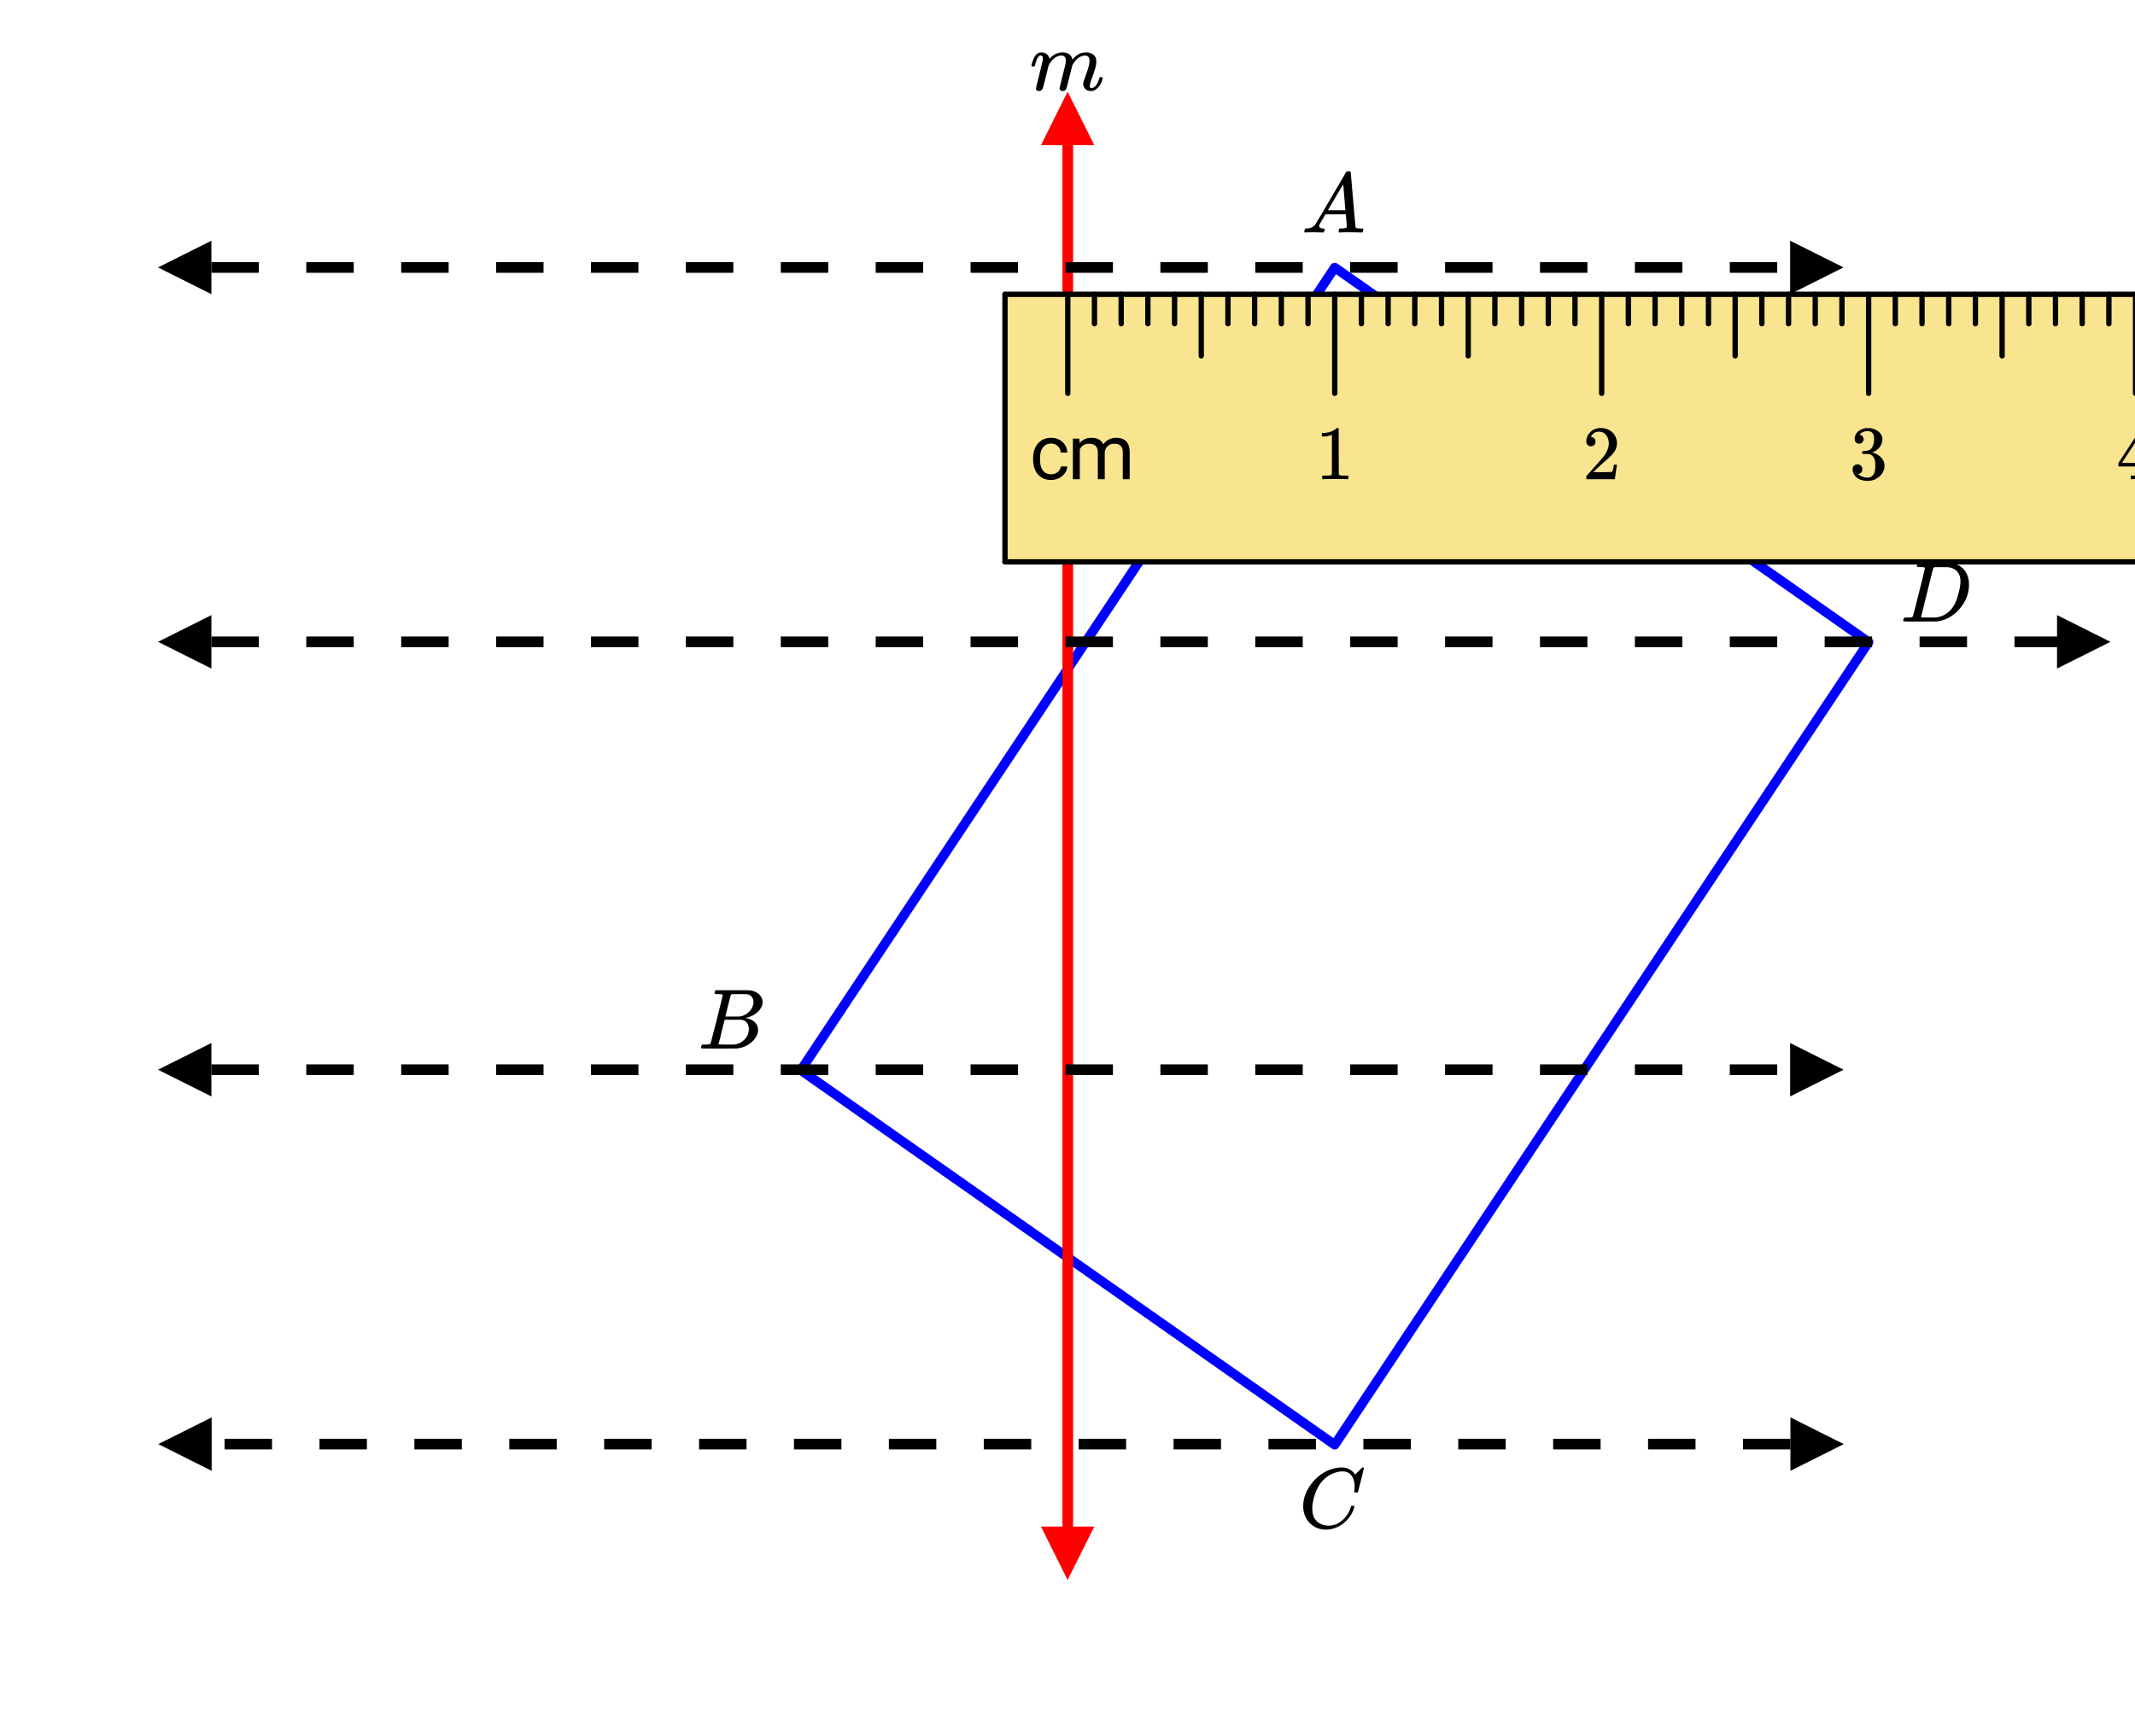 <svg xmlns="http://www.w3.org/2000/svg" xmlns:xlink="http://www.w3.org/1999/xlink" width="449.28" height="365.44" viewBox="0 0 336.96 274.08"><defs><symbol overflow="visible" id="p"><path d="M1.453.14a.578.578 0 0 1-.328-.093C1.039-.016 1-.102 1-.22c0-.125.172-.863.516-2.219.343-1.382.515-2.109.515-2.171.031-.133.047-.254.047-.36 0-.332-.117-.5-.344-.5a.505.505 0 0 0-.265.11c-.219.168-.434.664-.64 1.484 0 .012-.009.027-.016.047a.188.188 0 0 1-.032.047l-.015.015c-.012.012-.028.016-.047.016h-.36C.305-3.8.281-3.844.281-3.875c0-.113.063-.336.188-.672.176-.52.375-.883.594-1.094.218-.207.457-.312.718-.312.563 0 .957.2 1.188.594.094.18.14.308.14.39 0 .012.004.016.016.016l.156-.14c.54-.571 1.172-.86 1.89-.86.876 0 1.4.367 1.579 1.094l.016.046.109-.14c.332-.395.719-.68 1.156-.86.281-.093.567-.14.86-.14.488 0 .879.121 1.171.36.301.241.454.593.454 1.062 0 .21-.012.383-.032.515-.086.461-.336 1.258-.75 2.391-.156.43-.234.746-.234.953 0 .125.016.215.047.266.039.043.113.062.219.062.25 0 .484-.133.703-.406.219-.281.39-.648.515-1.11.032-.1.055-.16.079-.171.03-.02.101-.031.218-.031.176.03.27.07.281.109 0 .012-.023.078-.062.203-.23.836-.652 1.422-1.266 1.766-.168.082-.359.125-.578.125-.344 0-.636-.11-.875-.329-.219-.25-.328-.515-.328-.796 0-.164.063-.414.188-.75.394-1.051.648-1.852.765-2.407.02-.132.031-.304.031-.515 0-.532-.218-.797-.656-.797-.168 0-.289.012-.36.031-.624.137-1.155.586-1.593 1.344l-.094.156-.453 1.813C5.988-.93 5.816-.301 5.766-.22a.6.6 0 0 1-.579.36c-.21 0-.351-.09-.421-.266L4.75-.156a.186.186 0 0 1-.031-.094c0-.094.148-.734.453-1.922.07-.289.144-.586.219-.89.082-.313.144-.563.187-.75a3.33 3.33 0 0 0 .078-.329 2.32 2.32 0 0 0 .047-.515c0-.532-.219-.797-.656-.797-.168 0-.29.012-.36.031-.625.137-1.156.586-1.593 1.344L3-3.922l-.453 1.813C2.254-.93 2.082-.301 2.03-.22a.6.6 0 0 1-.578.36zm0 0"/></symbol><symbol overflow="visible" id="q"><path d="M.563 0C.5-.063.469-.11.469-.14c0-.04.015-.118.047-.235.03-.113.054-.18.078-.203L.64-.625h.203c.625-.02 1.082-.242 1.375-.672.05-.05.863-1.422 2.437-4.11A452.554 452.554 0 0 0 7.046-9.5c.052-.07.095-.113.126-.125.039-.02.144-.031.312-.031h.235c.05.086.078.133.078.14l.375 4.344c.25 2.906.383 4.375.406 4.406.04.094.332.141.875.141.094 0 .16.008.203.016.04 0 .07.011.094.03a.111.111 0 0 1 .047.095.983.983 0 0 1-.047.187 1.032 1.032 0 0 1-.078.25C9.648-.016 9.594 0 9.5 0c-.168 0-.438-.004-.813-.016-.374-.007-.671-.015-.89-.015-.844 0-1.399.011-1.656.031h-.172a.365.365 0 0 1-.094-.11c0-.019.016-.1.047-.25.031-.124.055-.195.078-.218l.047-.047h.281c.477-.008.766-.082.86-.219L7.03-2.875H3.813l-.454.781c-.324.543-.492.836-.5.875a.524.524 0 0 0-.046.203c0 .23.203.36.609.391.176 0 .265.047.265.14a.583.583 0 0 1-.046.188.754.754 0 0 1-.094.25C3.523-.016 3.473 0 3.39 0c-.157 0-.403-.004-.735-.016-.336-.007-.586-.015-.75-.015C1.258-.031.848-.02.672 0zm6.39-3.5c0-.102-.058-.805-.172-2.11-.105-1.3-.164-1.956-.172-1.968L6.25-7c-.148.242-.434.719-.86 1.438L4.189-3.5H6.952zm0 0"/></symbol><symbol overflow="visible" id="r"><path d="M3.875-8.469c0-.008-.008-.02-.016-.031a.084.084 0 0 0-.046-.016c-.012-.007-.028-.02-.047-.03a.291.291 0 0 0-.094-.017c-.031-.007-.063-.015-.094-.015H3.36a.516.516 0 0 0-.125-.016h-.14c-.305 0-.465-.031-.485-.094-.011-.019-.007-.093.016-.218.05-.176.094-.274.125-.297h2.688c1.5 0 2.335.008 2.515.015.176 0 .36.028.547.079.707.156 1.27.527 1.688 1.109.425.586.64 1.313.64 2.188 0 .449-.055.89-.156 1.328-.262 1.011-.79 1.933-1.578 2.765-.906.93-1.946 1.485-3.11 1.672l-.187.031L3.187 0h-1.5C.883 0 .478-.02.47-.063v-.015C.445-.118.438-.141.438-.141c0-.02.015-.086.046-.203.04-.133.079-.21.11-.234.031-.031.133-.047.312-.047.239 0 .508-.008.813-.031.125-.031.207-.086.25-.172.031-.031.351-1.274.968-3.735.626-2.468.938-3.769.938-3.906zm5.61 2.14c0-.663-.18-1.19-.532-1.577-.355-.383-.844-.61-1.469-.672h-.593c-.157-.008-.305-.016-.438-.016-.137 0-.281.008-.437.016h-.563c-.125.012-.21.055-.25.125-.023.031-.351 1.328-.984 3.89-.637 2.555-.953 3.84-.953 3.86 0 .043.05.062.156.062h2.25c.851-.132 1.57-.492 2.156-1.078.32-.332.586-.71.797-1.14.207-.426.398-.993.578-1.704.188-.718.281-1.304.281-1.765zm0 0"/></symbol><symbol overflow="visible" id="s"><path d="M3.89-8.469c0-.008-.007-.02-.015-.031a.084.084 0 0 0-.047-.016.311.311 0 0 1-.062-.03.156.156 0 0 0-.079-.017c-.03-.007-.062-.015-.093-.015h-.219a.516.516 0 0 0-.125-.016h-.531c-.043-.008-.074-.039-.094-.094-.012-.019-.008-.097.016-.234.039-.164.082-.258.125-.281h1.75c2.332 0 3.562.008 3.687.015.613.094 1.098.313 1.453.657.352.344.531.746.531 1.203 0 .312-.085.617-.25.906-.199.367-.515.695-.953.984-.437.293-.89.485-1.359.579l-.14.046c.593.086 1.07.293 1.437.625.363.336.547.747.547 1.235 0 .648-.297 1.258-.89 1.828a4.026 4.026 0 0 1-2.47 1.11C6.047-.005 5.098 0 3.266 0 1.46 0 .55-.008.53-.031.488-.051.47-.086.47-.141c0-.062.008-.125.031-.187.04-.164.086-.258.14-.281a.954.954 0 0 1 .204-.016h.078c.238 0 .504-.008.797-.031.133-.031.222-.086.265-.172.02-.031.344-1.274.97-3.735.624-2.468.937-3.769.937-3.906zm4.86 1.14c0-.312-.078-.57-.234-.78a1.131 1.131 0 0 0-.625-.438c-.063-.02-.48-.035-1.25-.047-.18 0-.368.008-.563.016h-.64c-.125.012-.211.043-.25.094-.024.043-.172.609-.454 1.703-.273 1.093-.414 1.672-.421 1.734h1.093c.727 0 1.145-.004 1.25-.016.375-.07.723-.222 1.047-.453.332-.226.586-.504.766-.828.187-.332.281-.66.281-.984zm-.734 4.235c0-.394-.106-.722-.313-.984a1.208 1.208 0 0 0-.797-.453c-.054-.008-.43-.016-1.125-.016-1.062 0-1.593.008-1.593.016 0 .023-.086.351-.25.984a121.9 121.9 0 0 0-.454 1.906l-.25.938c0 .043.051.062.157.062.113 0 .476.008 1.093.016.801 0 1.235-.004 1.297-.016.582-.062 1.098-.32 1.547-.78a2.279 2.279 0 0 0 .688-1.673zm0 0"/></symbol><symbol overflow="visible" id="t"><path d="M8.781-6.484c0-.75-.168-1.336-.5-1.766-.324-.426-.793-.64-1.406-.64-.48 0-.996.117-1.547.343-.969.418-1.73 1.117-2.281 2.094-.492.867-.805 1.887-.938 3.062V-3c0 1.031.336 1.773 1.016 2.219.438.304.969.453 1.594.453.343 0 .718-.07 1.125-.219.531-.219 1.008-.57 1.437-1.062.426-.5.723-1.04.89-1.625.032-.114.056-.18.079-.204.031-.019.102-.03.219-.03.187 0 .281.038.281.109 0 .023-.012.07-.031.14-.211.805-.64 1.524-1.297 2.156C6.773-.425 6.05-.016 5.25.173a3.756 3.756 0 0 1-.953.125C3.367.297 2.594.03 1.969-.5A3.566 3.566 0 0 1 .766-2.516a3.733 3.733 0 0 1-.094-.875c0-1.082.336-2.132 1.015-3.156a7.267 7.267 0 0 1 1.5-1.64 6.098 6.098 0 0 1 1.97-1.063c.53-.164 1.015-.25 1.452-.25.32 0 .508.008.563.016.539.093.992.32 1.36.671l.109.141c.05.074.097.137.14.188.04.054.067.078.078.078.032 0 .149-.114.36-.344.062-.05.129-.113.203-.188l.219-.218a.722.722 0 0 1 .14-.14l.203-.204h.079c.124 0 .187.031.187.094 0 .031-.148.648-.438 1.844a166.04 166.04 0 0 0-.484 1.89.239.239 0 0 1-.078.094.858.858 0 0 1-.234.016h-.204a.936.936 0 0 1-.093-.094c0-.008.008-.086.031-.235.02-.175.031-.375.031-.593zm0 0"/></symbol><symbol overflow="visible" id="w"><path d="M3.39-.781c.395 0 .739-.114 1.032-.344.289-.238.453-.535.484-.89h1.032A1.871 1.871 0 0 1 5.563-.97c-.231.336-.543.602-.938.797a2.7 2.7 0 0 1-1.234.297c-.868 0-1.559-.29-2.079-.875C.801-1.332.547-2.129.547-3.14v-.188c0-.625.113-1.176.344-1.656.226-.489.554-.868.984-1.141.426-.27.93-.406 1.516-.406.718 0 1.312.218 1.78.656.477.43.735.984.766 1.672h-1.03c-.032-.414-.188-.754-.47-1.016a1.46 1.46 0 0 0-1.046-.406c-.555 0-.985.203-1.297.61-.305.398-.453.976-.453 1.734v.203c0 .742.148 1.308.453 1.703.3.398.734.594 1.297.594zm0 0"/></symbol><symbol overflow="visible" id="x"><path d="M1.86-6.406l.03.703c.47-.55 1.102-.828 1.907-.828.894 0 1.504.343 1.828 1.031.207-.3.484-.547.828-.734a2.388 2.388 0 0 1 1.203-.297c1.407 0 2.117.746 2.14 2.234V0H8.704v-4.234c0-.446-.105-.786-.312-1.016-.211-.227-.559-.344-1.047-.344-.407 0-.746.125-1.016.375-.273.242-.43.563-.469.969V0H4.766v-4.203c0-.926-.461-1.39-1.375-1.39-.72 0-1.211.308-1.47.921V0H.829v-6.406zm0 0"/></symbol><symbol overflow="visible" id="y"><path d="M5.047 0c-.137-.02-.781-.031-1.938-.031-1.125 0-1.757.011-1.89.031h-.157v-.563h.313c.469 0 .773-.007.922-.03.062-.009.156-.055.281-.141v-6.282a.31.31 0 0 0-.094.047 3.541 3.541 0 0 1-1.25.235H1v-.563h.234c.676-.02 1.243-.176 1.704-.469.144-.07.269-.16.374-.265.008-.031.055-.047.141-.047.082 0 .149.027.203.078v3.625l.016 3.64c.125.118.39.172.797.172h.703V0zm0 0"/></symbol><symbol overflow="visible" id="z"><path d="M1.328-5.203a.679.679 0 0 1-.531-.219.782.782 0 0 1-.188-.531c0-.582.22-1.082.657-1.5.437-.414.96-.625 1.578-.625.695 0 1.273.187 1.734.562.457.375.738.871.844 1.485.008.148.016.277.016.39 0 .47-.141.914-.422 1.329-.22.335-.672.796-1.36 1.39-.293.25-.699.621-1.219 1.11l-.718.687.922.016c1.27 0 1.945-.02 2.03-.063.032-.008.071-.098.126-.266.031-.082.082-.351.156-.812v-.047h.484v.047L5.11-.031V0H.61v-.234c0-.157.004-.25.016-.282.008 0 .352-.379 1.031-1.14.875-.977 1.438-1.625 1.688-1.938.539-.738.812-1.414.812-2.031 0-.531-.14-.973-.422-1.328-.273-.363-.656-.547-1.156-.547-.469 0-.851.21-1.14.625-.024.031-.047.078-.079.14-.023.032-.03.055-.03.063 0 .012.015.016.046.016.207 0 .375.074.5.218.125.149.188.32.188.516 0 .2-.07.371-.204.516a.715.715 0 0 1-.53.203zm0 0"/></symbol><symbol overflow="visible" id="A"><path d="M1.547-5.61c-.219 0-.39-.066-.516-.202a.808.808 0 0 1-.187-.547c0-.457.176-.844.531-1.157a2.29 2.29 0 0 1 1.266-.546h.187c.281 0 .457.007.531.015.27.043.54.125.813.25.531.274.863.652 1 1.14a.973.973 0 0 1 .047.329c0 .48-.153.906-.453 1.281-.293.375-.664.64-1.11.797-.043.023-.043.04 0 .047a.37.37 0 0 0 .125.031c.489.137.906.39 1.25.766.344.375.516.804.516 1.281 0 .336-.078.656-.234.969-.2.406-.516.746-.954 1.015-.437.27-.93.407-1.468.407-.543 0-1.024-.11-1.438-.329C1.047-.288.77-.598.625-.984a1.44 1.44 0 0 1-.11-.594c0-.227.07-.41.22-.547a.722.722 0 0 1 .53-.219c.227 0 .415.074.563.219a.751.751 0 0 1 .219.547.782.782 0 0 1-.156.484.712.712 0 0 1-.422.266l-.094.031c.438.367.941.547 1.516.547.437 0 .77-.21 1-.64.132-.27.203-.68.203-1.235v-.234c0-.77-.258-1.286-.766-1.547-.125-.051-.375-.078-.75-.078L2.078-4l-.047-.031a.56.56 0 0 1-.015-.188c0-.093.007-.148.03-.172.02-.03.04-.046.063-.046.227 0 .461-.02.704-.063.351-.05.624-.25.812-.594.188-.351.281-.773.281-1.265 0-.532-.14-.883-.422-1.063a1.064 1.064 0 0 0-.578-.172c-.406 0-.761.11-1.062.328-.032.024-.07.055-.11.094a.354.354 0 0 0-.093.094l-.047.047a.263.263 0 0 0 .093.015.6.6 0 0 1 .391.235.716.716 0 0 1 .172.468c0 .2-.07.368-.203.5a.645.645 0 0 1-.5.204zm0 0"/></symbol><symbol overflow="visible" id="C"><path d="M5.61 0c-.118-.02-.641-.031-1.579-.031-.968 0-1.511.011-1.625.031h-.11v-.563h.376c.351 0 .57-.019.656-.062.063-.008.11-.047.14-.11.009-.019.016-.238.016-.656V-2H.344v-.563l1.828-2.796a397.766 397.766 0 0 1 1.875-2.829 1.13 1.13 0 0 1 .25-.015h.219l.078.062v5.579h1.11V-2h-1.11V-.797a.232.232 0 0 0 .078.14c.062.063.289.095.687.095h.344V0zM3.546-2.563v-4.046L.89-2.58l1.328.017zm0 0"/></symbol><clipPath id="a"><path d="M0 0h336.96v273.344H0zm0 0"/></clipPath><clipPath id="b"><path d="M164.29 240H173v9.39h-8.71zm0 0"/></clipPath><clipPath id="c"><path d="M164.29 14H173v8.906h-8.71zm0 0"/></clipPath><clipPath id="d"><path d="M24.938 37.996H34V47h-9.063zm0 0"/></clipPath><clipPath id="e"><path d="M282.531 37.996H291V47h-8.469zm0 0"/></clipPath><clipPath id="f"><path d="M24.938 164.629H34V174h-9.063zm0 0"/></clipPath><clipPath id="g"><path d="M282.531 164.629H291V174h-8.469zm0 0"/></clipPath><clipPath id="h"><path d="M282 223h9v9.16h-9zm0 0"/></clipPath><clipPath id="i"><path d="M24 223h9.406v9.16H24zm0 0"/></clipPath><clipPath id="j"><path d="M24.938 97.09H34V106h-9.063zm0 0"/></clipPath><clipPath id="k"><path d="M324.656 97.09H334V106h-9.344zm0 0"/></clipPath><clipPath id="l"><path d="M158 46h178.96v43H158zm0 0"/></clipPath><clipPath id="m"><path d="M336 46h.96v17H336zm0 0"/></clipPath><clipPath id="n"><path d="M158 46h178.96v1H158zm0 0"/></clipPath><clipPath id="o"><path d="M158 88h178.96v2H158zm0 0"/></clipPath><clipPath id="B"><path d="M334 67h2.96v9H334zm0 0"/></clipPath></defs><g clip-path="url(#a)" fill="#fff"><path d="M0 0h337v274.094H0zm0 0"/><path d="M0 0h337v274.094H0zm0 0"/></g><path d="M281.25 56.307l-112.5 168.926M168.75 225.233l112.5 78.828M281.25 304.06l112.5-168.92M393.75 135.14l-112.5-78.833" transform="scale(.749 .75)" fill="#d55e00" stroke-width="2" stroke-linecap="round" stroke="#00f"/><path d="M225 321.423V30.503" transform="scale(.749 .75)" fill="none" stroke-width="2.25" stroke="red"/><g clip-path="url(#b)"><path d="M164.29 240.957l4.21 8.434 4.21-8.434zm0 0" fill="red"/></g><g clip-path="url(#c)"><path d="M164.29 22.906l4.21-8.433 4.21 8.433zm0 0" fill="red"/></g><path d="M33.363 41.367h7.489v1.688h-7.489m14.977-1.688h7.488v1.688H48.34m14.98-1.688h7.489v1.688H63.32m14.977-1.688h7.488v1.688h-7.488m14.976-1.688h7.489v1.688h-7.489m14.977-1.688h7.492v1.688h-7.492m14.98-1.688h7.489v1.688h-7.489m14.977-1.688h7.488v1.688h-7.488m14.977-1.688h7.492v1.688h-7.492m14.98-1.688h7.488v1.688h-7.488m14.977-1.688h7.488v1.688h-7.488m14.976-1.688h7.492v1.688h-7.492m14.98-1.688h7.489v1.688h-7.488m14.976-1.688h7.488v1.688h-7.488m14.977-1.688h7.488v1.688h-7.488m14.98-1.688h7.489v1.688h-7.489m14.977-1.688h7.488v1.688h-7.488"/><g clip-path="url(#d)"><path d="M33.363 37.996l-8.425 4.215 8.425 4.219zm0 0"/></g><g clip-path="url(#e)"><path d="M282.531 37.996l8.426 4.215-8.426 4.219zm0 0"/></g><path d="M33.363 168.004h7.489v1.684h-7.489m14.977-1.684h7.488v1.684H48.34m14.98-1.684h7.489v1.684H63.32m14.977-1.684h7.488v1.684h-7.488m14.976-1.684h7.489v1.684h-7.489m14.977-1.684h7.492v1.684h-7.492m14.98-1.684h7.489v1.684h-7.489m14.977-1.684h7.488v1.684h-7.488m14.977-1.684h7.492v1.684h-7.492m14.98-1.684h7.488v1.684h-7.488m14.977-1.684h7.488v1.684h-7.488m14.976-1.684h7.492v1.684h-7.492m14.98-1.684h7.489v1.684h-7.488m14.976-1.684h7.488v1.684h-7.488m14.977-1.684h7.488v1.684h-7.488m14.98-1.684h7.489v1.684h-7.489m14.977-1.684h7.488v1.684h-7.488"/><g clip-path="url(#f)"><path d="M33.363 164.629l-8.425 4.219 8.425 4.214zm0 0"/></g><g clip-path="url(#g)"><path d="M282.531 164.629l8.426 4.219-8.426 4.214zm0 0"/></g><path d="M282.574 228.785h-7.488v-1.687h7.488m-14.976 1.687h-7.489v-1.687h7.489m-14.98 1.687h-7.49v-1.687h7.49m-14.977 1.687h-7.489v-1.687h7.489m-14.977 1.687h-7.488v-1.687h7.488m-14.976 1.687h-7.493v-1.687h7.493m-14.981 1.687h-7.488v-1.687h7.488m-14.977 1.687h-7.488v-1.687h7.488m-14.976 1.687h-7.492v-1.687h7.492m-14.98 1.687h-7.489v-1.687h7.488m-14.976 1.687h-7.488v-1.687h7.488m-14.977 1.687h-7.492v-1.687h7.492m-14.98 1.687h-7.488v-1.687h7.488m-14.977 1.687h-7.488v-1.687h7.488m-14.976 1.687h-7.489v-1.687h7.489m-14.98 1.687h-7.489v-1.687h7.488m-14.976 1.687H35.44v-1.687h7.489"/><g clip-path="url(#h)"><path d="M282.574 232.16l8.426-4.219-8.426-4.214zm0 0"/></g><g clip-path="url(#i)"><path d="M33.406 232.16l-8.426-4.219 8.426-4.214zm0 0"/></g><path d="M33.363 100.465h7.489v1.687h-7.489m14.977-1.687h7.488v1.687H48.34m14.98-1.687h7.489v1.687H63.32m14.977-1.687h7.488v1.687h-7.488m14.976-1.687h7.489v1.687h-7.489m14.977-1.687h7.492v1.687h-7.492m14.98-1.687h7.489v1.687h-7.489m14.977-1.687h7.488v1.687h-7.488m14.977-1.687h7.492v1.687h-7.492m14.98-1.687h7.488v1.687h-7.488m14.977-1.687h7.488v1.687h-7.488m14.976-1.687h7.492v1.687h-7.492m14.98-1.687h7.489v1.687h-7.488m14.976-1.687h7.488v1.687h-7.488m14.977-1.687h7.488v1.687h-7.488m14.98-1.687h7.489v1.687h-7.489m14.977-1.687h7.488v1.687h-7.488m14.976-1.687h7.489v1.687h-7.489m14.98-1.687h7.49v1.687h-7.49m14.977-1.687h6.758v1.687h-6.758"/><g clip-path="url(#j)"><path d="M33.363 97.09l-8.425 4.219 8.425 4.214zm0 0"/></g><g clip-path="url(#k)"><path d="M324.656 97.09l8.426 4.219-8.426 4.214zm0 0"/></g><g clip-path="url(#l)"><path d="M158.59 46.434h441.07v42.21H158.59zm0 0" fill="#f9e58f"/></g><g clip-path="url(#m)"><path d="M450 61.94v20.832" transform="scale(.749 .75)" fill="none" stroke-width="1.125" stroke-linecap="round" stroke-linejoin="round" stroke="#000"/></g><path d="M393.75 61.94v20.832M337.5 61.94v20.832M281.25 61.94v20.832M225 61.94v20.832M421.875 61.94v12.948M365.625 61.94v12.948M309.375 61.94v12.948M253.125 61.94v12.948M444.377 61.94v6.19M438.749 61.94v6.19M433.126 61.94v6.19M427.498 61.94v6.19M416.252 61.94v6.19M410.624 61.94v6.19M405.001 61.94v6.19M399.373 61.94v6.19M388.127 61.94v6.19M382.499 61.94v6.19M376.876 61.94v6.19M371.248 61.94v6.19M360.002 61.94v6.19M354.374 61.94v6.19M348.751 61.94v6.19M343.123 61.94v6.19M331.877 61.94v6.19M326.249 61.94v6.19M320.626 61.94v6.19M314.998 61.94v6.19M303.752 61.94v6.19M298.124 61.94v6.19M292.501 61.94v6.19M286.873 61.94v6.19M275.627 61.94v6.19M269.999 61.94v6.19M264.376 61.94v6.19M258.748 61.94v6.19M247.502 61.94v6.19M241.874 61.94v6.19M236.251 61.94v6.19M230.623 61.94v6.19" transform="scale(.749 .75)" fill="none" stroke-width="1.125" stroke-linecap="round" stroke-linejoin="round" stroke="#000"/><g clip-path="url(#n)"><path d="M211.767 61.94h588.966" transform="scale(.749 .75)" fill="none" stroke-width="1.125" stroke-linecap="round" stroke-linejoin="round" stroke="#000"/></g><g clip-path="url(#o)"><path d="M800.733 118.247H211.767" transform="scale(.749 .75)" fill="none" stroke-width="1.125" stroke-linecap="round" stroke-linejoin="round" stroke="#000"/></g><path d="M211.767 118.247V61.94" transform="scale(.749 .75)" fill="none" stroke-width="1.125" stroke-linecap="round" stroke-linejoin="round" stroke="#000"/><use xlink:href="#p" x="162.509" y="14.229"/><use xlink:href="#q" x="205.383" y="36.696"/><use xlink:href="#r" x="299.93" y="98.104"/><use xlink:href="#s" x="110.169" y="165.504"/><use xlink:href="#t" x="205.008" y="241.142"/><use xlink:href="#u" x="153.522" y="75.638"/><use xlink:href="#u" x="156.518" y="75.638"/><use xlink:href="#v" x="159.513" y="75.638"/><use xlink:href="#w" x="162.509" y="75.638"/><use xlink:href="#x" x="168.5" y="75.638"/><use xlink:href="#y" x="207.629" y="75.638"/><use xlink:href="#z" x="249.754" y="75.638"/><use xlink:href="#A" x="291.879" y="75.638"/><g clip-path="url(#B)"><use xlink:href="#C" x="334.004" y="75.638"/></g></svg>